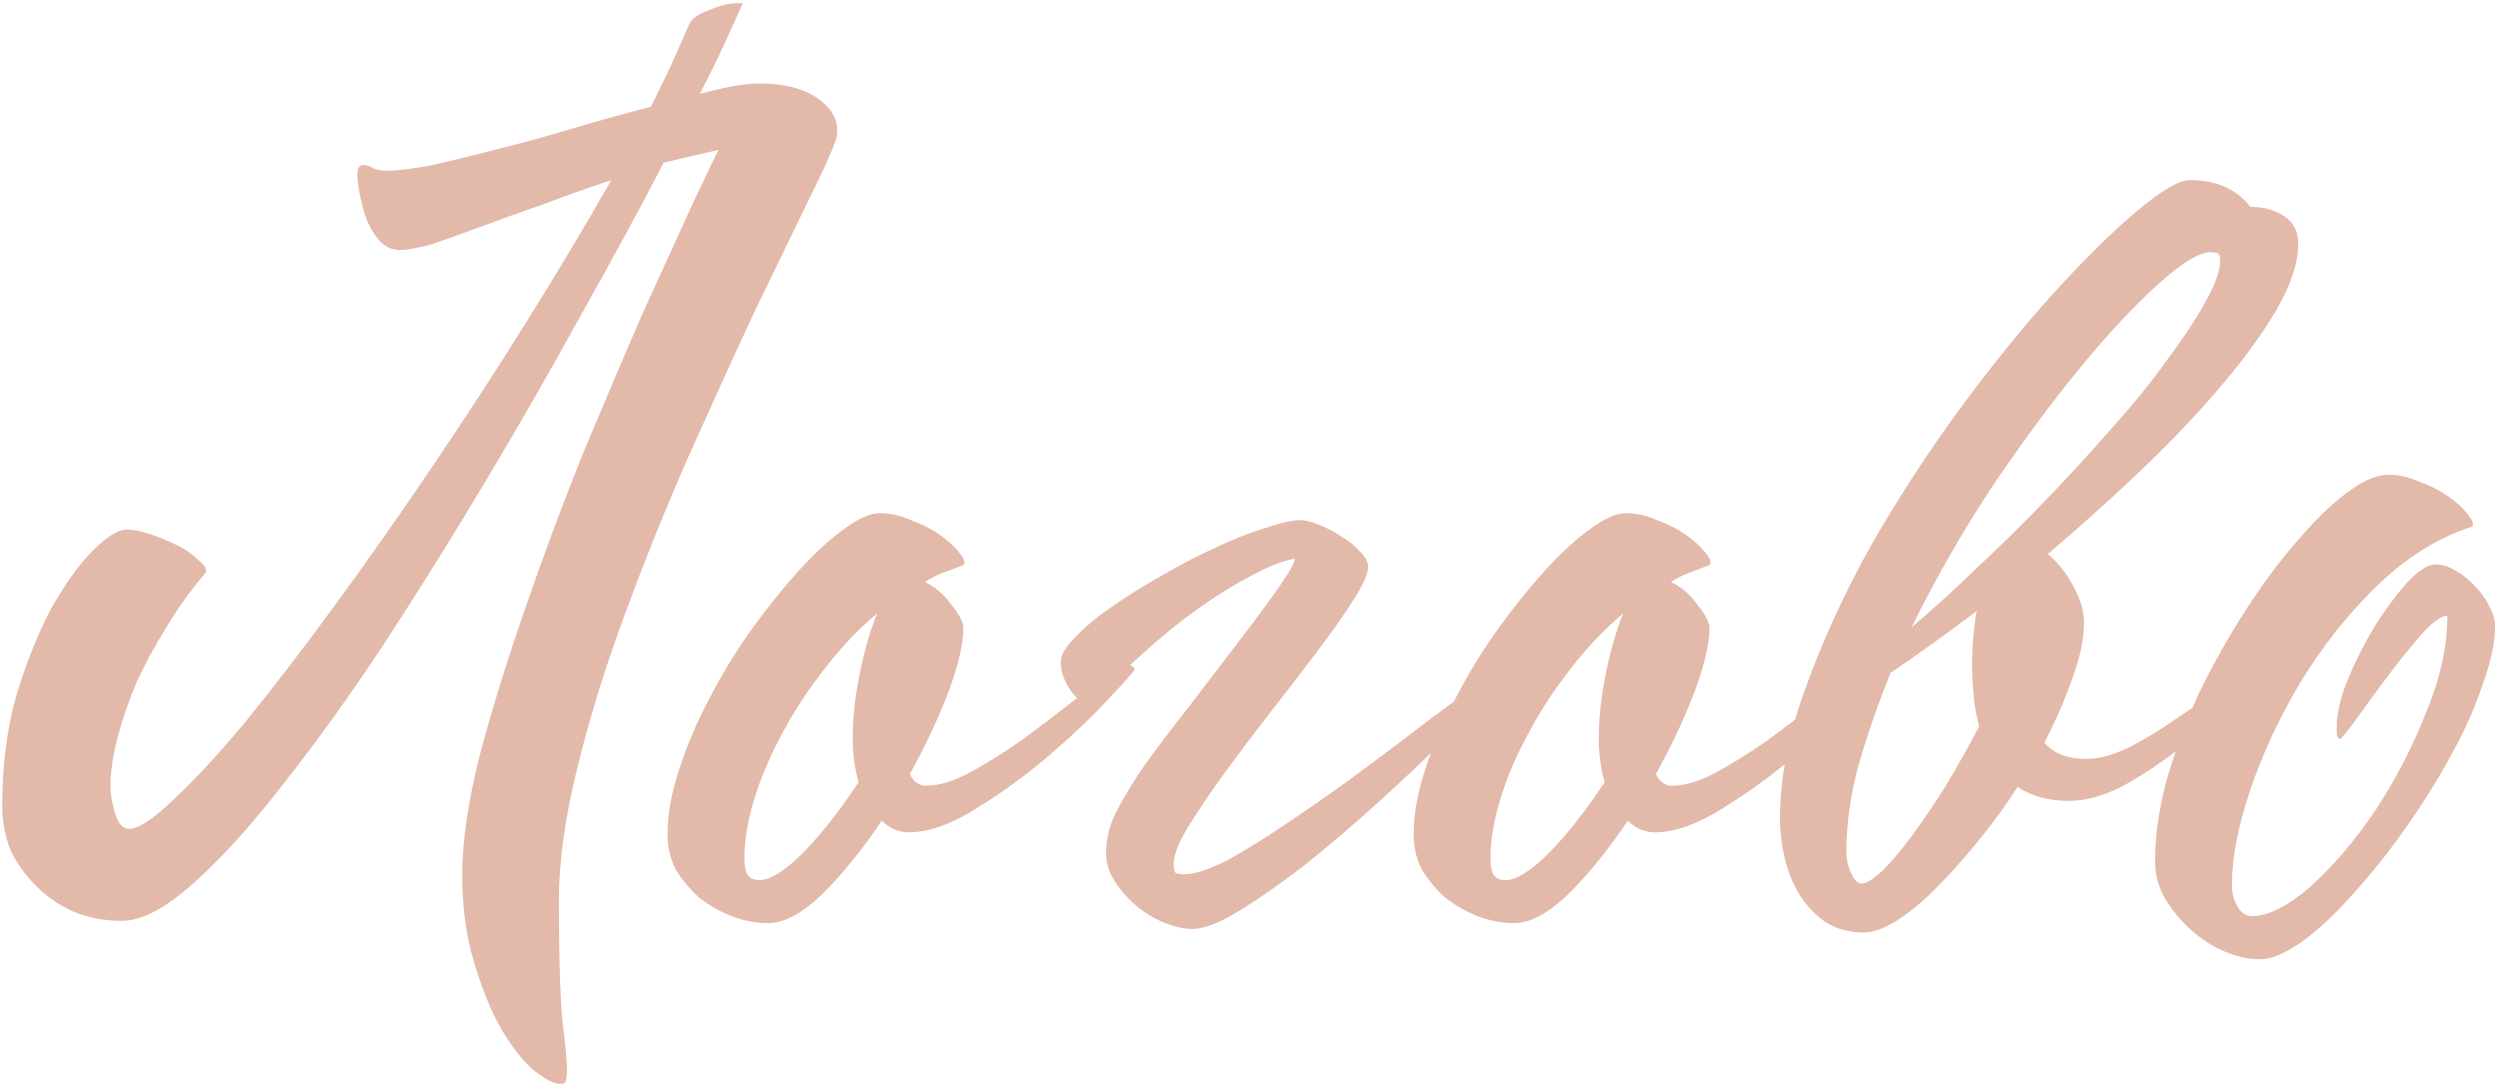 <?xml version="1.0" encoding="UTF-8"?> <svg xmlns="http://www.w3.org/2000/svg" width="322" height="140" viewBox="0 0 322 140" fill="none"><path d="M97.783 10.75C100.883 10.75 103.333 11.35 105.133 12.55C106.933 13.75 107.833 15.15 107.833 16.75C107.833 17.25 107.783 17.65 107.683 17.95C107.183 19.45 105.933 22.2 103.933 26.2C102.033 30.1 99.733 34.85 97.033 40.45C94.433 46.05 91.633 52.2 88.633 58.9C85.733 65.5 83.033 72.2 80.533 79C78.033 85.7 75.983 92.3 74.383 98.8C72.783 105.2 71.983 110.95 71.983 116.05C71.983 122.95 72.133 128.05 72.433 131.35C72.833 134.65 73.033 136.85 73.033 137.95C73.033 138.45 72.983 138.85 72.883 139.15C72.883 139.45 72.633 139.6 72.133 139.6C71.333 139.6 70.183 139 68.683 137.8C67.283 136.6 65.883 134.8 64.483 132.4C63.183 130.1 62.033 127.25 61.033 123.85C60.033 120.55 59.533 116.8 59.533 112.6C59.533 108.4 60.283 103.3 61.783 97.3C63.383 91.3 65.333 85 67.633 78.4C69.933 71.7 72.433 65 75.133 58.3C77.933 51.6 80.533 45.5 82.933 40C85.433 34.5 87.533 29.9 89.233 26.2C91.033 22.4 92.133 20.1 92.533 19.3L85.483 20.95C82.483 26.75 78.983 33.2 74.983 40.3C71.083 47.4 66.983 54.55 62.683 61.75C58.383 68.95 53.983 76 49.483 82.9C44.983 89.7 40.633 95.75 36.433 101.05C32.333 106.35 28.483 110.6 24.883 113.8C21.283 117 18.233 118.6 15.733 118.6C13.433 118.6 11.333 118.2 9.433 117.4C7.633 116.6 6.033 115.5 4.633 114.1C3.233 112.7 2.133 111.15 1.333 109.45C0.633 107.65 0.283 105.75 0.283 103.75C0.283 98.65 0.883 93.95 2.083 89.65C3.383 85.35 4.883 81.6 6.583 78.4C8.383 75.2 10.183 72.7 11.983 70.9C13.783 69.1 15.233 68.2 16.333 68.2C17.133 68.2 18.133 68.4 19.333 68.8C20.533 69.2 21.633 69.65 22.633 70.15C23.733 70.65 24.633 71.25 25.333 71.95C26.133 72.55 26.533 73.05 26.533 73.45C26.533 73.65 26.483 73.8 26.383 73.9C24.583 76 22.933 78.3 21.433 80.8C19.933 83.2 18.633 85.6 17.533 88C16.533 90.4 15.733 92.75 15.133 95.05C14.533 97.35 14.233 99.4 14.233 101.2C14.233 102.3 14.433 103.5 14.833 104.8C15.233 106.1 15.833 106.75 16.633 106.75C17.833 106.75 19.733 105.5 22.333 103C25.033 100.5 28.133 97.15 31.633 92.95C35.133 88.65 38.933 83.7 43.033 78.1C47.133 72.5 51.283 66.6 55.483 60.4C59.683 54.2 63.783 47.9 67.783 41.5C71.783 35.1 75.433 29 78.733 23.2C75.733 24.2 72.783 25.25 69.883 26.35C66.983 27.35 64.333 28.3 61.933 29.2C59.533 30.1 57.433 30.85 55.633 31.45C53.833 31.95 52.483 32.2 51.583 32.2C50.483 32.2 49.583 31.8 48.883 31C48.183 30.2 47.633 29.3 47.233 28.3C46.833 27.2 46.533 26.1 46.333 25C46.133 23.9 46.033 23.05 46.033 22.45C46.033 21.65 46.283 21.25 46.783 21.25C47.183 21.25 47.633 21.4 48.133 21.7C48.733 21.9 49.233 22 49.633 22C51.133 22 53.183 21.75 55.783 21.25C58.383 20.65 61.233 19.95 64.333 19.15C67.533 18.35 70.783 17.45 74.083 16.45C77.483 15.45 80.733 14.55 83.833 13.75C84.833 11.75 85.733 9.9 86.533 8.2C87.333 6.4 88.083 4.7 88.783 3.1C89.083 2.4 89.933 1.8 91.333 1.3C92.733 0.7 93.983 0.4 95.083 0.4H95.683C95.183 1.5 94.483 3.05 93.583 5.05C92.683 7.05 91.533 9.4 90.133 12.1C93.433 11.2 95.983 10.75 97.783 10.75ZM113.28 66.1C114.68 66.1 116.03 66.4 117.33 67C118.73 67.5 119.93 68.1 120.93 68.8C121.93 69.5 122.73 70.2 123.33 70.9C123.93 71.6 124.23 72.1 124.23 72.4C124.23 72.7 124.13 72.85 123.93 72.85C123.13 73.15 122.33 73.45 121.53 73.75C120.73 74.05 119.93 74.45 119.13 74.95C120.53 75.65 121.68 76.65 122.58 77.95C123.58 79.15 124.08 80.15 124.08 80.95C124.08 82.95 123.43 85.7 122.13 89.2C120.83 92.6 119.18 96.1 117.18 99.7C117.68 100.7 118.38 101.2 119.28 101.2C120.88 101.2 122.73 100.65 124.83 99.55C127.03 98.35 129.28 96.95 131.58 95.35C133.88 93.65 136.18 91.9 138.48 90.1C140.88 88.3 143.03 86.75 144.93 85.45C145.13 85.45 145.38 85.55 145.68 85.75C145.98 85.85 146.13 86 146.13 86.2C146.13 86.4 145.08 87.6 142.98 89.8C140.98 92 138.48 94.4 135.48 97C132.48 99.6 129.28 101.95 125.88 104.05C122.58 106.15 119.63 107.2 117.03 107.2C115.73 107.2 114.58 106.7 113.58 105.7C111.08 109.4 108.53 112.55 105.93 115.15C103.33 117.65 100.98 118.9 98.88 118.9C97.38 118.9 95.83 118.6 94.23 118C92.73 117.4 91.33 116.6 90.03 115.6C88.83 114.5 87.83 113.3 87.03 112C86.33 110.6 85.98 109.1 85.98 107.5C85.98 104.9 86.48 102.1 87.48 99.1C88.48 96 89.78 92.95 91.38 89.95C92.98 86.85 94.78 83.9 96.78 81.1C98.88 78.2 100.93 75.65 102.93 73.45C104.93 71.25 106.83 69.5 108.63 68.2C110.53 66.8 112.08 66.1 113.28 66.1ZM109.83 95.2C109.83 92.5 110.13 89.7 110.73 86.8C111.33 83.8 112.08 81.2 112.98 79C110.38 81.2 108.03 83.7 105.93 86.5C103.83 89.2 102.03 92 100.53 94.9C99.03 97.7 97.88 100.45 97.08 103.15C96.28 105.85 95.88 108.3 95.88 110.5C95.88 111.6 96.03 112.35 96.33 112.75C96.63 113.15 97.13 113.35 97.83 113.35C99.23 113.35 101.13 112.15 103.53 109.75C105.93 107.25 108.28 104.25 110.58 100.75C110.08 98.95 109.83 97.1 109.83 95.2ZM136.619 85.3C136.619 84.4 137.219 83.35 138.419 82.15C139.619 80.85 141.169 79.55 143.069 78.25C145.069 76.85 147.219 75.5 149.519 74.2C151.919 72.8 154.219 71.6 156.419 70.6C158.719 69.5 160.869 68.65 162.869 68.05C164.869 67.35 166.419 67 167.519 67C168.119 67 168.919 67.2 169.919 67.6C170.919 68 171.869 68.5 172.769 69.1C173.769 69.7 174.569 70.35 175.169 71.05C175.869 71.75 176.219 72.4 176.219 73C176.219 73.9 175.569 75.35 174.269 77.35C173.069 79.25 171.519 81.45 169.619 83.95C167.819 86.35 165.819 88.95 163.619 91.75C161.519 94.45 159.519 97.1 157.619 99.7C155.819 102.2 154.269 104.5 152.969 106.6C151.769 108.6 151.169 110.15 151.169 111.25C151.169 111.95 151.269 112.35 151.469 112.45C151.769 112.55 152.119 112.6 152.519 112.6C153.919 112.6 155.869 111.95 158.369 110.65C160.869 109.25 163.569 107.55 166.469 105.55C169.469 103.55 172.519 101.4 175.619 99.1C178.719 96.8 181.569 94.65 184.169 92.65C186.869 90.65 189.119 89 190.919 87.7C192.719 86.3 193.819 85.6 194.219 85.6C194.519 85.6 194.669 85.75 194.669 86.05C194.769 86.25 194.019 87.2 192.419 88.9C190.819 90.6 188.719 92.7 186.119 95.2C183.619 97.7 180.769 100.4 177.569 103.3C174.469 106.1 171.369 108.75 168.269 111.25C165.169 113.65 162.319 115.65 159.719 117.25C157.119 118.85 155.069 119.65 153.569 119.65C152.569 119.65 151.419 119.4 150.119 118.9C148.819 118.4 147.619 117.7 146.519 116.8C145.419 115.9 144.469 114.85 143.669 113.65C142.869 112.45 142.469 111.2 142.469 109.9C142.469 107.9 142.969 106 143.969 104.2C144.969 102.3 146.169 100.35 147.569 98.35C149.169 96.15 151.069 93.65 153.269 90.85C155.469 87.95 157.569 85.2 159.569 82.6C161.569 80 163.269 77.7 164.669 75.7C166.069 73.7 166.769 72.45 166.769 71.95C165.169 72.25 163.269 73 161.069 74.2C158.969 75.3 156.719 76.7 154.319 78.4C151.919 80.1 149.519 82.05 147.119 84.25C144.719 86.35 142.569 88.5 140.669 90.7C140.569 90.8 140.419 90.85 140.219 90.85C139.719 90.85 138.969 90.25 137.969 89.05C137.069 87.75 136.619 86.5 136.619 85.3ZM209.374 66.1C210.774 66.1 212.124 66.4 213.424 67C214.824 67.5 216.024 68.1 217.024 68.8C218.024 69.5 218.824 70.2 219.424 70.9C220.024 71.6 220.324 72.1 220.324 72.4C220.324 72.7 220.224 72.85 220.024 72.85C219.224 73.15 218.424 73.45 217.624 73.75C216.824 74.05 216.024 74.45 215.224 74.95C216.624 75.65 217.774 76.65 218.674 77.95C219.674 79.15 220.174 80.15 220.174 80.95C220.174 82.95 219.524 85.7 218.224 89.2C216.924 92.6 215.274 96.1 213.274 99.7C213.774 100.7 214.474 101.2 215.374 101.2C216.974 101.2 218.824 100.65 220.924 99.55C223.124 98.35 225.374 96.95 227.674 95.35C229.974 93.65 232.274 91.9 234.574 90.1C236.974 88.3 239.124 86.75 241.024 85.45C241.224 85.45 241.474 85.55 241.774 85.75C242.074 85.85 242.224 86 242.224 86.2C242.224 86.4 241.174 87.6 239.074 89.8C237.074 92 234.574 94.4 231.574 97C228.574 99.6 225.374 101.95 221.974 104.05C218.674 106.15 215.724 107.2 213.124 107.2C211.824 107.2 210.674 106.7 209.674 105.7C207.174 109.4 204.624 112.55 202.024 115.15C199.424 117.65 197.074 118.9 194.974 118.9C193.474 118.9 191.924 118.6 190.324 118C188.824 117.4 187.424 116.6 186.124 115.6C184.924 114.5 183.924 113.3 183.124 112C182.424 110.6 182.074 109.1 182.074 107.5C182.074 104.9 182.574 102.1 183.574 99.1C184.574 96 185.874 92.95 187.474 89.95C189.074 86.85 190.874 83.9 192.874 81.1C194.974 78.2 197.024 75.65 199.024 73.45C201.024 71.25 202.924 69.5 204.724 68.2C206.624 66.8 208.174 66.1 209.374 66.1ZM205.924 95.2C205.924 92.5 206.224 89.7 206.824 86.8C207.424 83.8 208.174 81.2 209.074 79C206.474 81.2 204.124 83.7 202.024 86.5C199.924 89.2 198.124 92 196.624 94.9C195.124 97.7 193.974 100.45 193.174 103.15C192.374 105.85 191.974 108.3 191.974 110.5C191.974 111.6 192.124 112.35 192.424 112.75C192.724 113.15 193.224 113.35 193.924 113.35C195.324 113.35 197.224 112.15 199.624 109.75C202.024 107.25 204.374 104.25 206.674 100.75C206.174 98.95 205.924 97.1 205.924 95.2ZM296.013 31.45C296.013 33.85 295.063 36.7 293.163 40C291.263 43.2 288.763 46.6 285.663 50.2C282.663 53.7 279.213 57.3 275.313 61C271.513 64.6 267.663 68.05 263.763 71.35C265.063 72.45 266.163 73.85 267.063 75.55C267.963 77.15 268.413 78.7 268.413 80.2C268.413 82.3 267.913 84.7 266.913 87.4C266.013 90 264.813 92.75 263.313 95.65C264.513 97.05 266.313 97.75 268.713 97.75C270.313 97.75 272.163 97.25 274.263 96.25C276.363 95.15 278.413 93.9 280.413 92.5C282.513 91.1 284.413 89.75 286.113 88.45C287.813 87.05 289.063 86.05 289.863 85.45C290.163 85.45 290.463 85.5 290.763 85.6C291.063 85.7 291.213 85.95 291.213 86.35C290.313 87.45 288.913 88.95 287.013 90.85C285.213 92.75 283.113 94.6 280.713 96.4C278.413 98.2 276.013 99.8 273.513 101.2C271.013 102.5 268.663 103.15 266.463 103.15C263.863 103.15 261.663 102.55 259.863 101.35C258.263 103.85 256.513 106.25 254.613 108.55C252.813 110.75 251.013 112.75 249.213 114.55C247.513 116.25 245.863 117.6 244.263 118.6C242.663 119.6 241.263 120.1 240.063 120.1C238.163 120.1 236.513 119.65 235.113 118.75C233.813 117.85 232.713 116.7 231.813 115.3C230.913 113.8 230.263 112.2 229.863 110.5C229.463 108.8 229.263 107.1 229.263 105.4C229.263 100.2 230.363 94.6 232.563 88.6C234.763 82.5 237.563 76.4 240.963 70.3C244.463 64.2 248.263 58.35 252.363 52.75C256.563 47.05 260.613 42.05 264.513 37.75C268.513 33.35 272.063 29.85 275.163 27.25C278.363 24.55 280.663 23.2 282.063 23.2C285.463 23.2 288.063 24.35 289.863 26.65C291.563 26.65 293.013 27.05 294.213 27.85C295.413 28.65 296.013 29.85 296.013 31.45ZM284.613 32.5C283.213 32.5 280.963 33.9 277.863 36.7C274.863 39.4 271.513 43 267.813 47.5C264.113 52 260.313 57.15 256.413 62.95C252.613 68.75 249.213 74.7 246.213 80.8C248.813 78.6 251.563 76.1 254.463 73.3C257.463 70.5 260.413 67.6 263.313 64.6C266.313 61.5 269.163 58.4 271.863 55.3C274.663 52.2 277.063 49.25 279.063 46.45C281.163 43.65 282.813 41.15 284.013 38.95C285.313 36.65 285.963 34.85 285.963 33.55C285.963 33.05 285.863 32.75 285.663 32.65C285.463 32.55 285.113 32.5 284.613 32.5ZM254.613 78.7C250.213 82 246.513 84.65 243.513 86.65C241.813 90.85 240.413 94.9 239.313 98.8C238.313 102.6 237.813 106.25 237.813 109.75C237.813 110.65 238.013 111.55 238.413 112.45C238.813 113.35 239.263 113.8 239.763 113.8C240.363 113.8 241.263 113.25 242.463 112.15C243.663 110.95 244.963 109.4 246.363 107.5C247.763 105.6 249.213 103.45 250.713 101.05C252.213 98.55 253.613 96.05 254.913 93.55C254.313 91.35 254.013 88.7 254.013 85.6C254.013 84.3 254.063 83.1 254.163 82C254.263 80.8 254.413 79.7 254.613 78.7ZM307.568 61.15C308.968 61.15 310.318 61.45 311.618 62.05C313.018 62.55 314.218 63.15 315.218 63.85C316.218 64.55 317.018 65.25 317.618 65.95C318.218 66.65 318.518 67.15 318.518 67.45C318.518 67.75 318.418 67.9 318.218 67.9C313.918 69.3 309.868 71.85 306.068 75.55C302.368 79.15 299.118 83.25 296.318 87.85C293.618 92.35 291.468 96.95 289.868 101.65C288.268 106.35 287.468 110.45 287.468 113.95C287.468 115.05 287.718 116 288.218 116.8C288.718 117.6 289.318 118 290.018 118C292.118 118 294.618 116.75 297.518 114.25C300.418 111.65 303.168 108.45 305.768 104.65C308.368 100.75 310.568 96.55 312.368 92.05C314.268 87.55 315.218 83.3 315.218 79.3C314.418 79.3 313.268 80.15 311.768 81.85C310.368 83.45 308.918 85.25 307.418 87.25C305.918 89.25 304.568 91.1 303.368 92.8C302.168 94.4 301.518 95.2 301.418 95.2C301.218 95.2 301.068 95 300.968 94.6C300.968 94.2 300.968 93.85 300.968 93.55C300.968 91.95 301.418 90 302.318 87.7C303.318 85.3 304.468 83 305.768 80.8C307.168 78.6 308.568 76.7 309.968 75.1C311.468 73.5 312.718 72.7 313.718 72.7C314.618 72.7 315.518 73 316.418 73.6C317.318 74.1 318.118 74.75 318.818 75.55C319.618 76.35 320.218 77.2 320.618 78.1C321.118 79 321.368 79.85 321.368 80.65C321.368 82.75 320.818 85.3 319.718 88.3C318.718 91.3 317.318 94.4 315.518 97.6C313.818 100.7 311.868 103.8 309.668 106.9C307.468 110 305.218 112.8 302.918 115.3C300.718 117.8 298.568 119.8 296.468 121.3C294.368 122.8 292.568 123.55 291.068 123.55C289.568 123.55 288.018 123.2 286.418 122.5C284.818 121.8 283.368 120.85 282.068 119.65C280.768 118.45 279.668 117.1 278.768 115.6C277.968 114.1 277.568 112.55 277.568 110.95C277.568 107.65 278.068 104.15 279.068 100.45C280.168 96.65 281.568 92.9 283.268 89.2C285.068 85.5 287.068 81.95 289.268 78.55C291.468 75.15 293.668 72.2 295.868 69.7C298.068 67.1 300.168 65.05 302.168 63.55C304.268 61.95 306.068 61.15 307.568 61.15Z" fill="#E3B9AA"></path></svg> 
